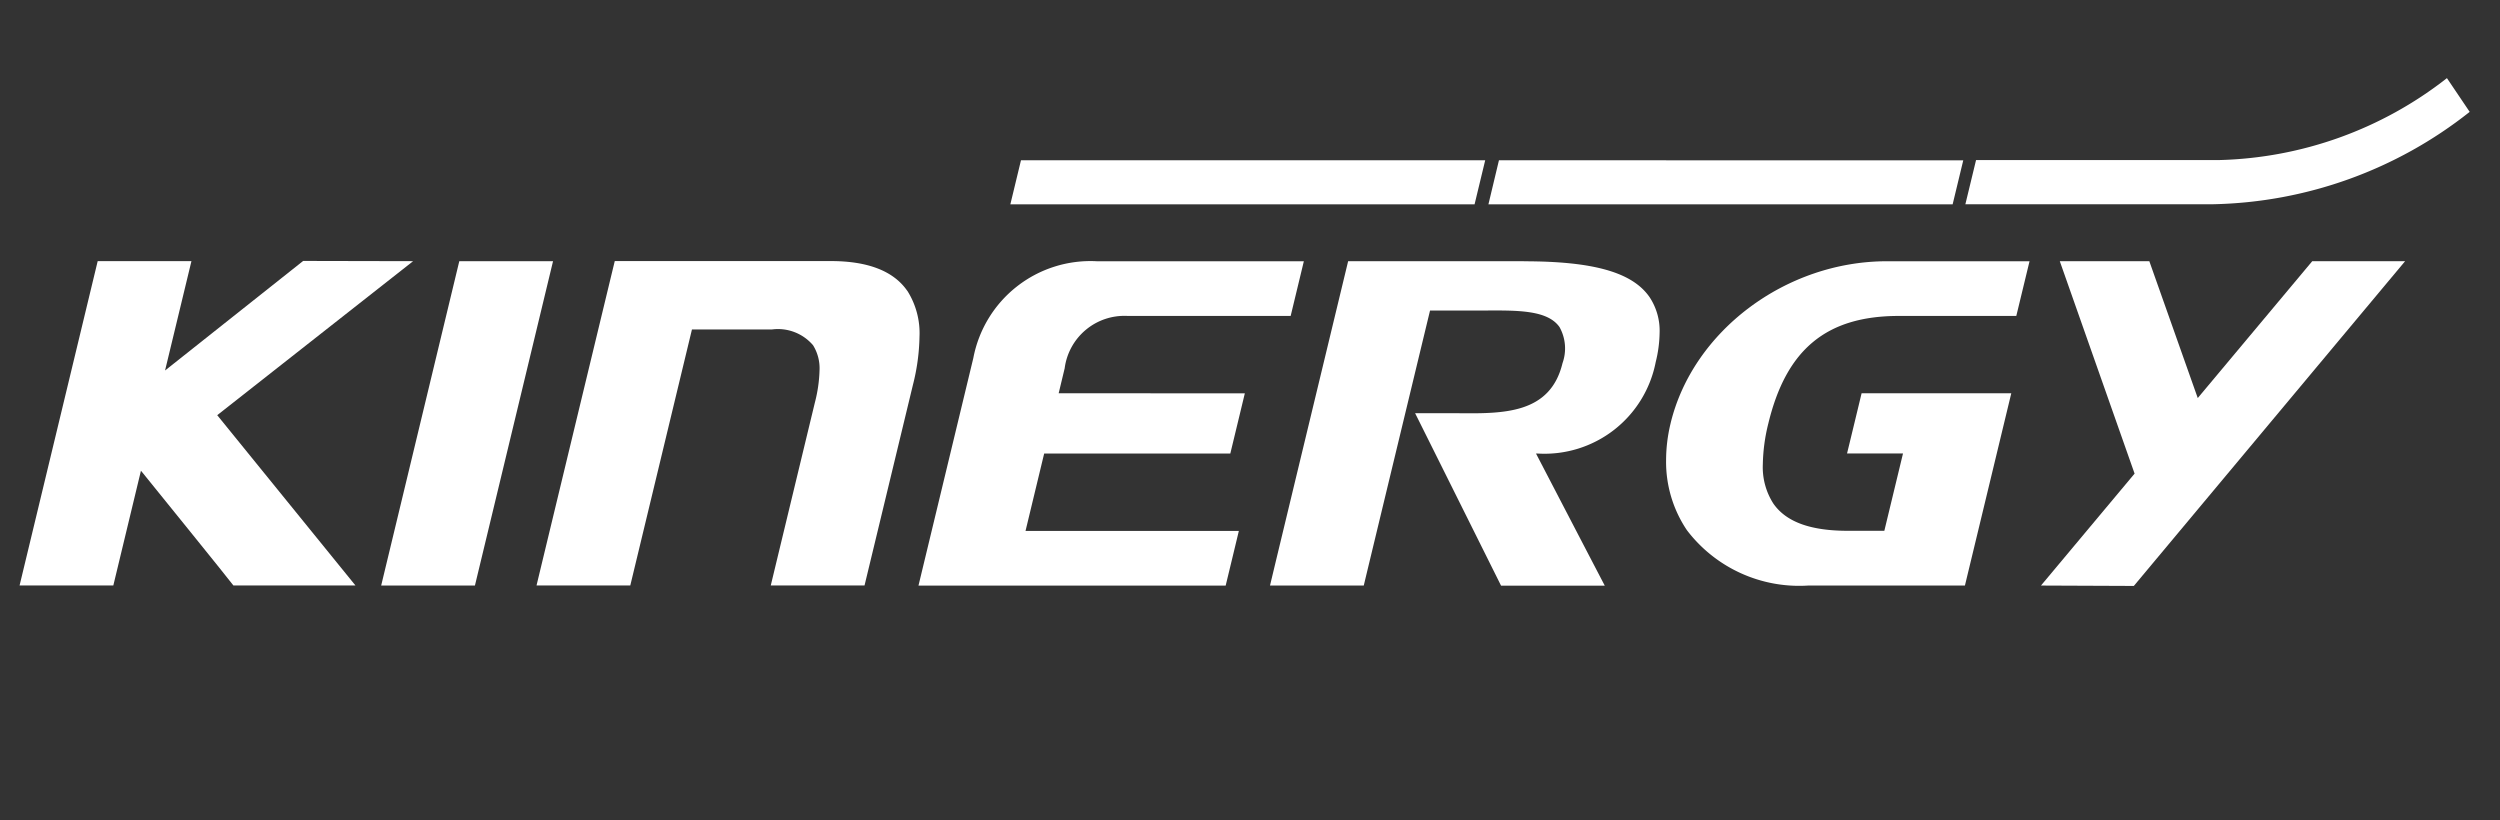 <svg id="kinergy" xmlns="http://www.w3.org/2000/svg" width="128" height="42" viewBox="0 0 128 42">
    <rect x="0" y="0" width="128" height="42" fill="#333333" stroke="none"/>
    <defs>
        <style>
            .cls-2{fill:#fff}
        </style>
    </defs>
    <g id="kinergy-2" data-name="kinergy" transform="translate(.995 4)">
        <path id="패스_45331" data-name="패스 45331" class="cls-2" d="m615.683 154.889-5.631-.012-7.071 5.609 1.351-5.6h-4.8c-.022.094-3.963 16.449-4 16.608h4.8c.02-.094 1.414-5.875 1.414-5.875l.073.087s4.661 5.757 4.661 5.787h6.249c-.171-.209-7.077-8.719-7.077-8.719s9.742-7.663 10.035-7.889z" transform="translate(-595.525 -145.517)"/>
        <path id="패스_45332" data-name="패스 45332" class="cls-2" d="M609.431 171.491c.024-.094 3.965-16.449 4-16.608h-4.8c-.02.094-3.965 16.449-4 16.608z" transform="translate(-586.11 -145.511)"/>
        <path id="패스_45333" data-name="패스 45333" class="cls-2" d="M627.52 156.4c-.7-1.011-2.014-1.522-3.91-1.522h-11.065c-.024.094-3.969 16.449-4.005 16.608h4.8l3.157-13.107h4.1a2.362 2.362 0 0 1 2.1.808 2.239 2.239 0 0 1 .332 1.284 7.3 7.3 0 0 1-.238 1.65s-2.222 9.207-2.258 9.366h4.8l2.476-10.263a10.646 10.646 0 0 0 .338-2.47 4.055 4.055 0 0 0-.623-2.354z" transform="translate(-582.064 -145.511)"/>
        <path id="패스_45334" data-name="패스 45334" class="cls-2" d="m625.33 161.645.307-1.277a3.084 3.084 0 0 1 3.22-2.681h8.351l.675-2.8h-10.6a6.105 6.105 0 0 0-6.322 4.953l-2.809 11.654h15.728c.023-.089.641-2.653.675-2.8h-10.922l.954-3.961h9.531c.022-.092.708-2.931.743-3.082z" transform="translate(-572.121 -145.511)"/>
        <path id="패스_45335" data-name="패스 45335" class="cls-2" d="M637.2 163.189a8.021 8.021 0 0 0-.23 1.882 6.258 6.258 0 0 0 1.066 3.586 7.222 7.222 0 0 0 6.207 2.834h8.027c.024-.094 2.339-9.7 2.374-9.846h-7.664c-.02.09-.706 2.929-.745 3.082h2.865l-.956 3.961h-1.872c-1.916 0-3.165-.458-3.814-1.4a3.449 3.449 0 0 1-.535-2.012 9.187 9.187 0 0 1 .283-2.089c.921-3.8 2.982-5.5 6.685-5.5h6.009c.024-.09.641-2.653.679-2.8h-7.305c-5.173 0-9.935 3.572-11.076 8.306z" transform="translate(-552.661 -145.511)"/>
        <path id="패스_45336" data-name="패스 45336" class="cls-2" d="M651.952 154.883h-4.585l3.83 10.877-4.793 5.731 4.754.02 13.89-16.628h-4.754l-5.863 7.008-2.48-7.008z" transform="translate(-542.901 -145.511)"/>
        <path id="패스_45337" data-name="패스 45337" class="cls-2" d="M640 154.883h-9c-.022.094-3.967 16.449-4 16.608h4.8c.02-.094 3.393-14.081 3.393-14.081H637.961c1.747-.012 3.255-.022 3.863.85a2.244 2.244 0 0 1 .151 1.847c-.628 2.6-3.023 2.584-5.34 2.561h-2.206c.094.185 4.368 8.764 4.4 8.829h5.311c-.1-.185-3.521-6.764-3.521-6.764h.1a5.8 5.8 0 0 0 6.028-4.683 6.506 6.506 0 0 0 .2-1.505 3.112 3.112 0 0 0-.513-1.819c-.877-1.271-2.862-1.837-6.442-1.837z" transform="translate(-562.97 -145.511)"/>
        <path id="패스_45338" data-name="패스 45338" class="cls-2" d="m621.009 152.344-.544 2.255h23.768l.544-2.255z" transform="translate(-569.73 -148.137)"/>
        <path id="패스_45339" data-name="패스 45339" class="cls-2" d="m670.325 152.007-1.167-1.731a19.692 19.692 0 0 1-11.653 4.195h-12.456l-.547 2.262h12.7a21.853 21.853 0 0 0 13.119-4.728z" transform="translate(-544.87 -150.276)"/>
        <path id="패스_45340" data-name="패스 45340" class="cls-2" d="m633.039 152.344-.539 2.256h23.768l.544-2.255z" transform="translate(-557.288 -148.137)"/>
    </g>
</svg>
